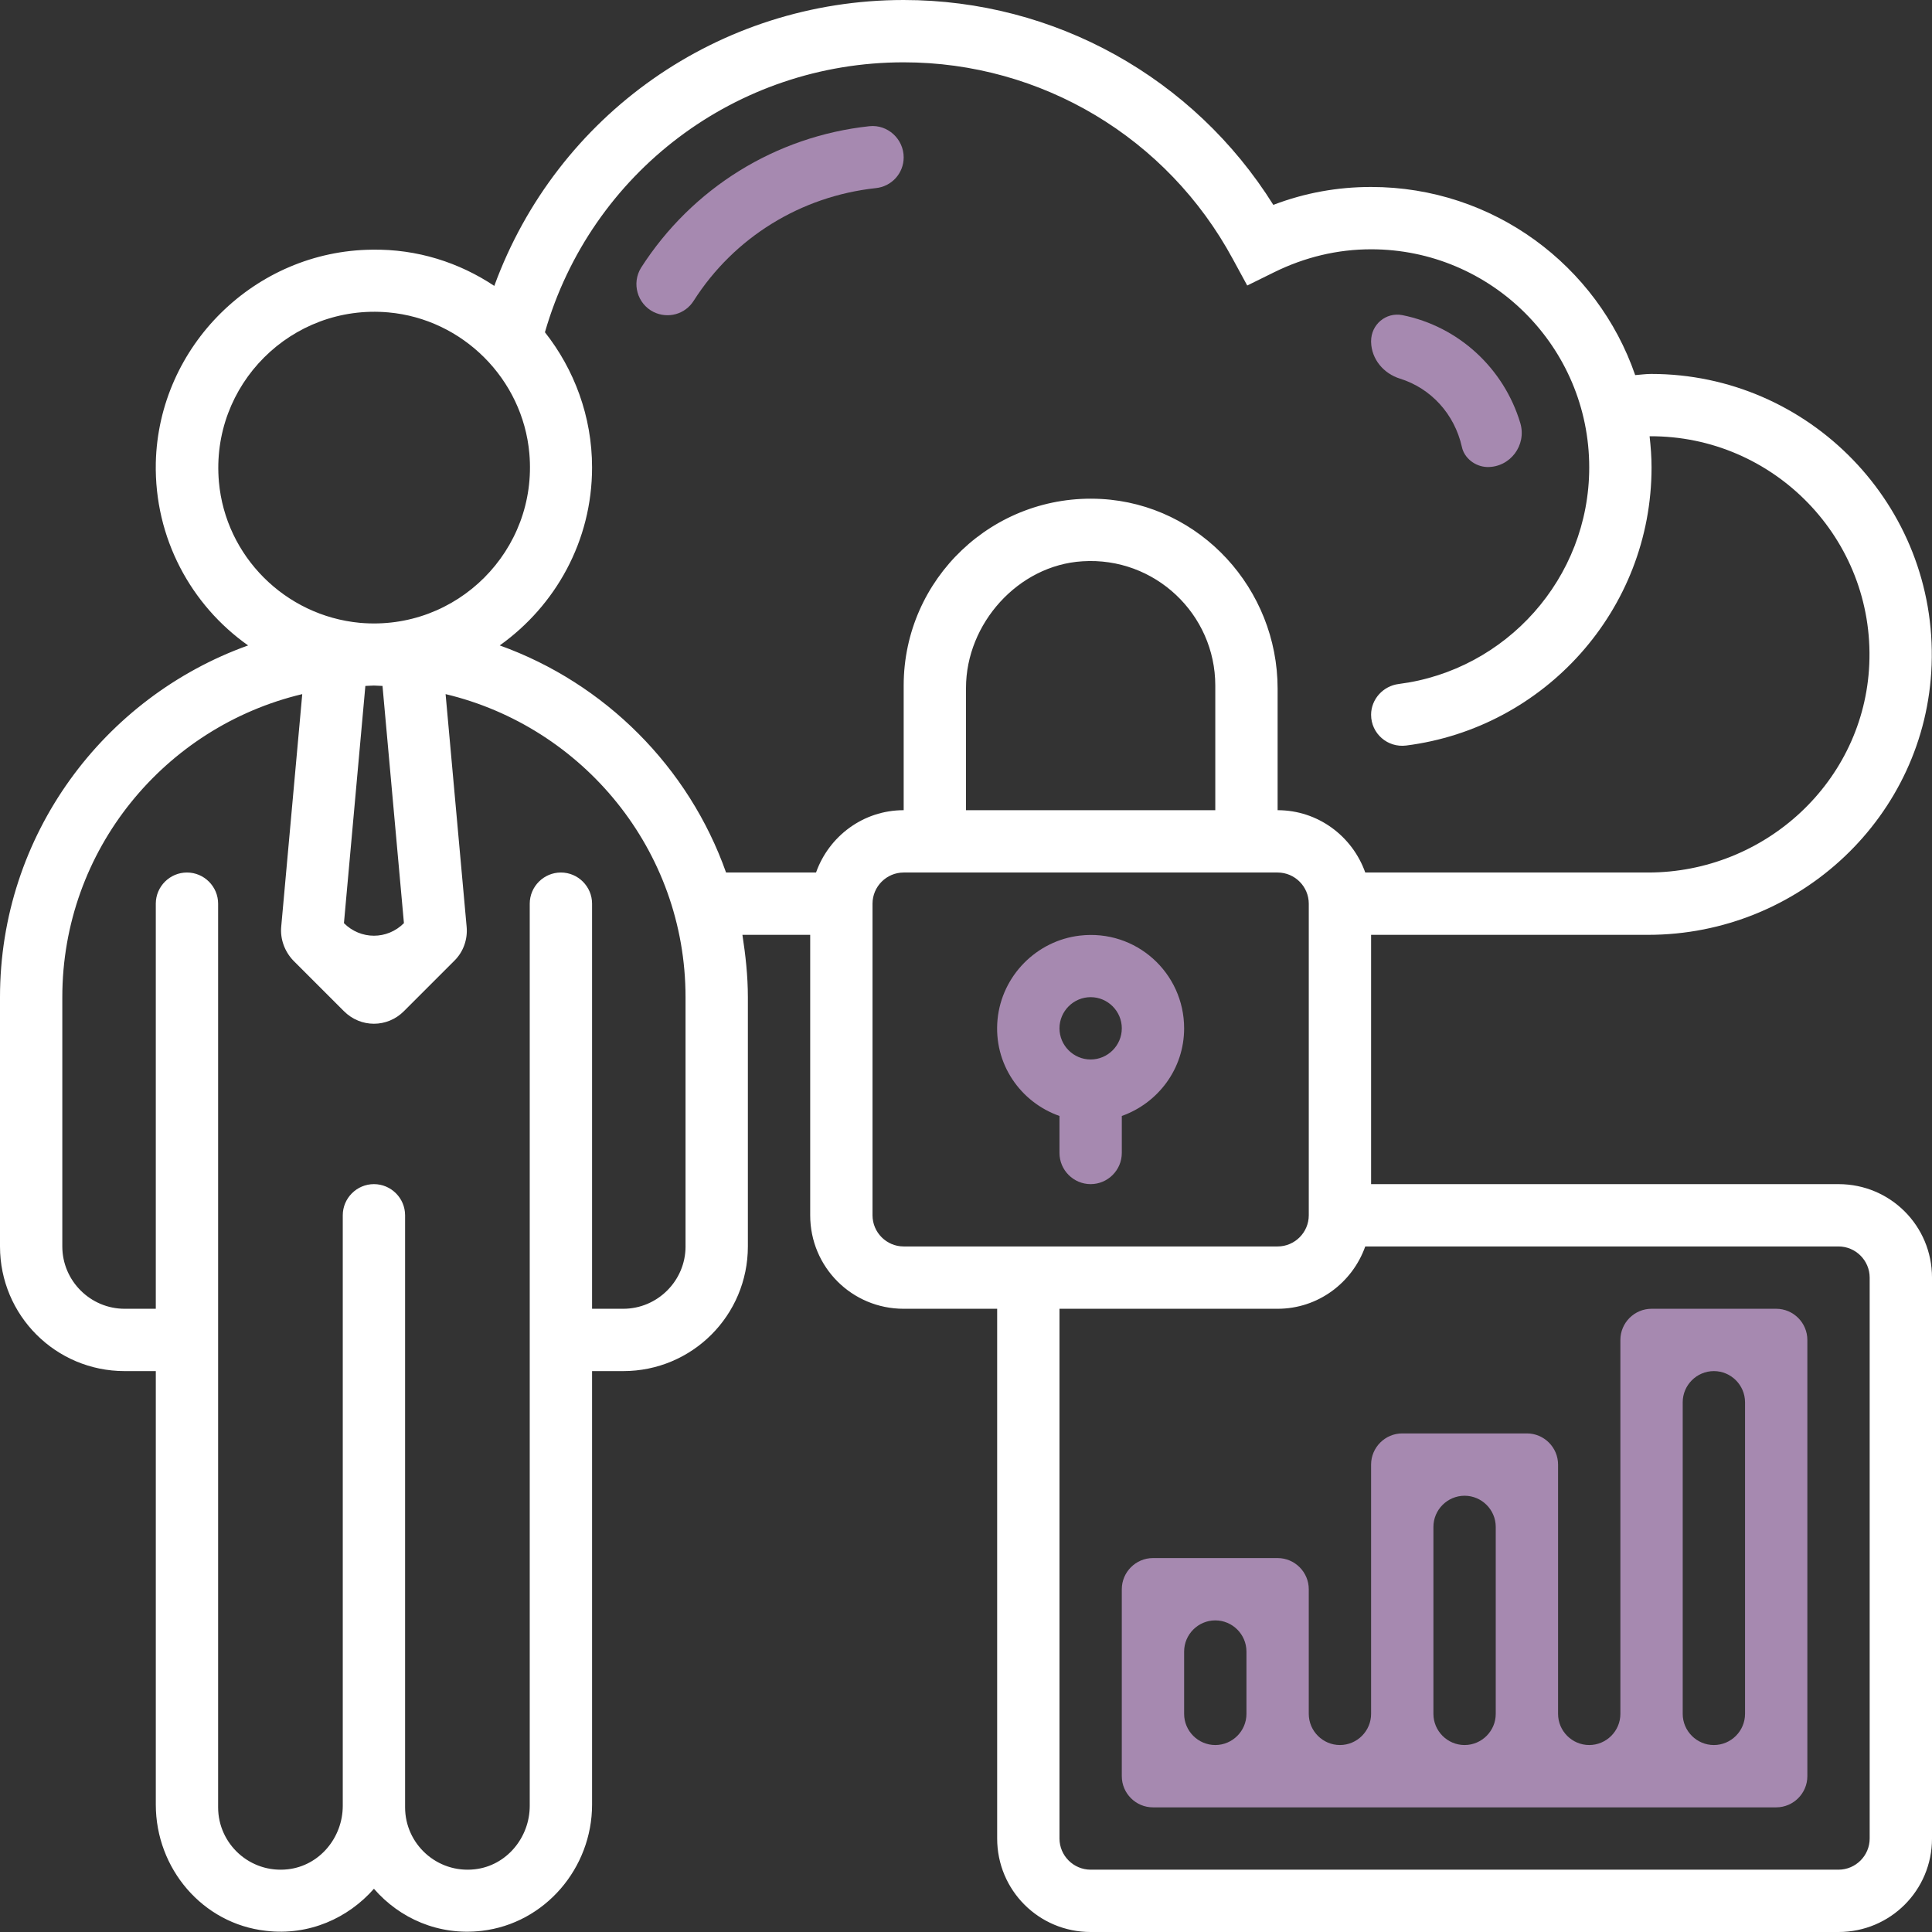 <?xml version="1.0" encoding="UTF-8"?>
<svg id="Layer_2" data-name="Layer 2" xmlns="http://www.w3.org/2000/svg" viewBox="0 0 496 496">
  <rect x="0" y="0" width="496" height="496" fill="#333333" stroke="none"/>
  <defs>
    <style>
      .cls-1 {
        fill: #a689b0;
      }

      .cls-1, .cls-2 {
        stroke-width: 0px;
      }

      .cls-2 {
        fill: #fff;
      }
    </style>
  </defs>
  <g id="Layer_5" data-name="Layer 5">
    <path class="cls-1" d="M277.2,240.2c-11.1,1.3-20,10.3-21.1,21.5-1.1,11.4,5.9,21.3,15.9,24.8v9.5c0,4.4,3.6,8,8,8h0c4.4,0,8-3.6,8-8v-9.5c9.3-3.3,16-12.1,16-22.5,0-14.2-12.3-25.5-26.8-23.8ZM280,272c-4.4,0-8-3.6-8-8s3.6-8,8-8,8,3.6,8,8-3.6,8-8,8Z"/>
    <path class="cls-2" d="M472,304h-120v-64h71.1c38.9,0,71.4-30.5,72.8-69.3,1.5-40.9-31.4-74.7-72-74.7-1.4,0-2.7.2-4.1.3-9.7-28.1-36.4-48.3-67.8-48.3-8.6,0-17,1.5-25.1,4.6C306.5,20,270.8,0,232,0c-47.5,0-89.1,29.6-105.1,73.4-9-6-19.8-9.5-31.4-9.3-30,.3-54.8,24.7-55.5,54.7-.4,19.4,9.1,36.6,23.7,46.9C26.6,179,0,214.4,0,256v64c0,17.7,14.3,32,32,32h8v111.3c0,16.4,12,30.6,28.3,32.4,11.1,1.3,21.1-3.3,27.7-10.8,6.6,7.6,16.6,12.1,27.7,10.8,16.2-1.9,28.3-16.1,28.3-32.4v-111.3h8c17.7,0,32-14.3,32-32v-64c0-5.5-.6-10.8-1.4-16h17.4v72c0,13.3,10.7,24,24,24h24v136c0,13.3,10.7,24,24,24h192c13.3,0,24-10.7,24-24v-144c0-13.3-10.7-24-24-24ZM56.2,123.7c-2.2-24.9,18.6-45.7,43.5-43.5,19.1,1.7,34.5,17.1,36.2,36.2,2.2,24.9-18.6,45.7-43.5,43.5-19.2-1.8-34.5-17.1-36.2-36.2ZM103.7,237h0c-4.3,4.3-11.1,4.3-15.4,0h0l5.5-60.9c.7,0,1.4-.1,2.2-.1s1.4.1,2.2.1l5.5,60.9ZM176,320c0,8.8-7.2,16-16,16h-8v-104c0-4.4-3.6-8-8-8h0c-4.4,0-8,3.6-8,8v231.6c0,8.2-6,15.4-14.1,16.3-9.7,1.1-17.9-6.5-17.9-15.9v-152c0-4.4-3.6-8-8-8h0c-4.4,0-8,3.6-8,8v151.6c0,8.2-6,15.4-14.1,16.3-9.7,1.1-17.9-6.5-17.9-15.9v-232c0-4.4-3.6-8-8-8h0c-4.4,0-8,3.6-8,8v104h-8c-8.8,0-16-7.2-16-16v-64c0-37.8,26.3-69.4,61.6-77.8l-5.4,59.7c-.3,3.2.9,6.4,3.1,8.7l13,13c4.3,4.3,11.1,4.3,15.4,0l13-13c2.3-2.3,3.4-5.5,3.1-8.7l-5.4-59.7c35.2,8.4,61.6,40,61.6,77.8v64ZM128.3,165.7c14.3-10.2,23.7-26.8,23.7-45.7,0-13.1-4.6-25.2-12.1-34.7,11.8-41,49.1-69.3,92.1-69.3,35.4,0,67.7,19.4,84.5,50.5l3.7,6.8,6.9-3.4c7.9-3.9,16.3-5.9,24.9-5.9,30.9,0,56,25.1,56,56,0,28.5-21.4,52.1-48.9,55.6-4,.5-7.1,3.9-7.1,7.9h0c0,4.8,4.2,8.5,9,7.9,35.5-4.5,63-34.8,63-71.4,0-2.7-.2-5.3-.5-8h0c31.9-.2,57.8,26.4,56.4,58.5-1.3,30.1-26.7,53.5-56.8,53.5h-72.6c-3.3-9.3-12.1-16-22.5-16v-31.2c0-25.6-19.8-47.3-45.3-48.7-27.7-1.5-50.7,20.5-50.7,47.9v32c-10.4,0-19.2,6.7-22.5,16h-23.1c-9.6-27.1-31.1-48.6-58.1-58.3ZM312,208h-64v-31.4c0-16.5,13.4-31.5,29.9-32.5,18.6-1.2,34.1,13.6,34.1,31.9v32ZM224,312v-80c0-4.4,3.6-8,8-8h96c4.4,0,8,3.6,8,8v80c0,4.4-3.6,8-8,8h-96c-4.4,0-8-3.6-8-8ZM480,472c0,4.4-3.6,8-8,8h-192c-4.4,0-8-3.6-8-8v-136h56c10.4,0,19.2-6.7,22.5-16h121.5c4.4,0,8,3.6,8,8v144Z"/>
    <path class="cls-1" d="M408,448h0c-4.4,0-8-3.6-8-8v-64c0-4.4-3.6-8-8-8h-32c-4.4,0-8,3.6-8,8v64c0,4.4-3.6,8-8,8h0c-4.4,0-8-3.6-8-8v-32c0-4.4-3.6-8-8-8h-32c-4.4,0-8,3.6-8,8v48c0,4.4,3.6,8,8,8h160c4.4,0,8-3.6,8-8v-112c0-4.4-3.6-8-8-8h-32c-4.4,0-8,3.6-8,8v96c0,4.4-3.6,8-8,8ZM312,448h0c-4.4,0-8-3.6-8-8v-16c0-4.4,3.6-8,8-8h0c4.4,0,8,3.6,8,8v16c0,4.4-3.6,8-8,8ZM376,384h0c4.4,0,8,3.6,8,8v48c0,4.4-3.6,8-8,8h0c-4.4,0-8-3.6-8-8v-48c0-4.4,3.6-8,8-8ZM440,352h0c4.4,0,8,3.6,8,8v80c0,4.4-3.6,8-8,8h0c-4.4,0-8-3.6-8-8v-80c0-4.4,3.6-8,8-8Z"/>
    <path class="cls-1" d="M232,40.4c0-4.7-4.1-8.5-8.8-8-24.1,2.6-45.5,15.9-58.6,36.3-2.5,4-1,9.3,3.2,11.4h0c3.7,1.8,8.1.6,10.3-2.9,10.4-16.3,27.5-26.8,46.7-28.9,4.1-.4,7.2-3.8,7.2-7.9h0Z"/>
    <path class="cls-1" d="M381.8,119.9h0c5.9.1,10.2-5.6,8.5-11.3-4.2-14-15.8-24.8-30.3-27.7-4.2-.8-8,2.4-8,6.7v.2c.1,4.4,3.2,8.1,7.4,9.4,8,2.5,14,9.1,15.9,17.5.6,2.9,3.4,5.1,6.5,5.2Z"/>
  </g>
</svg>